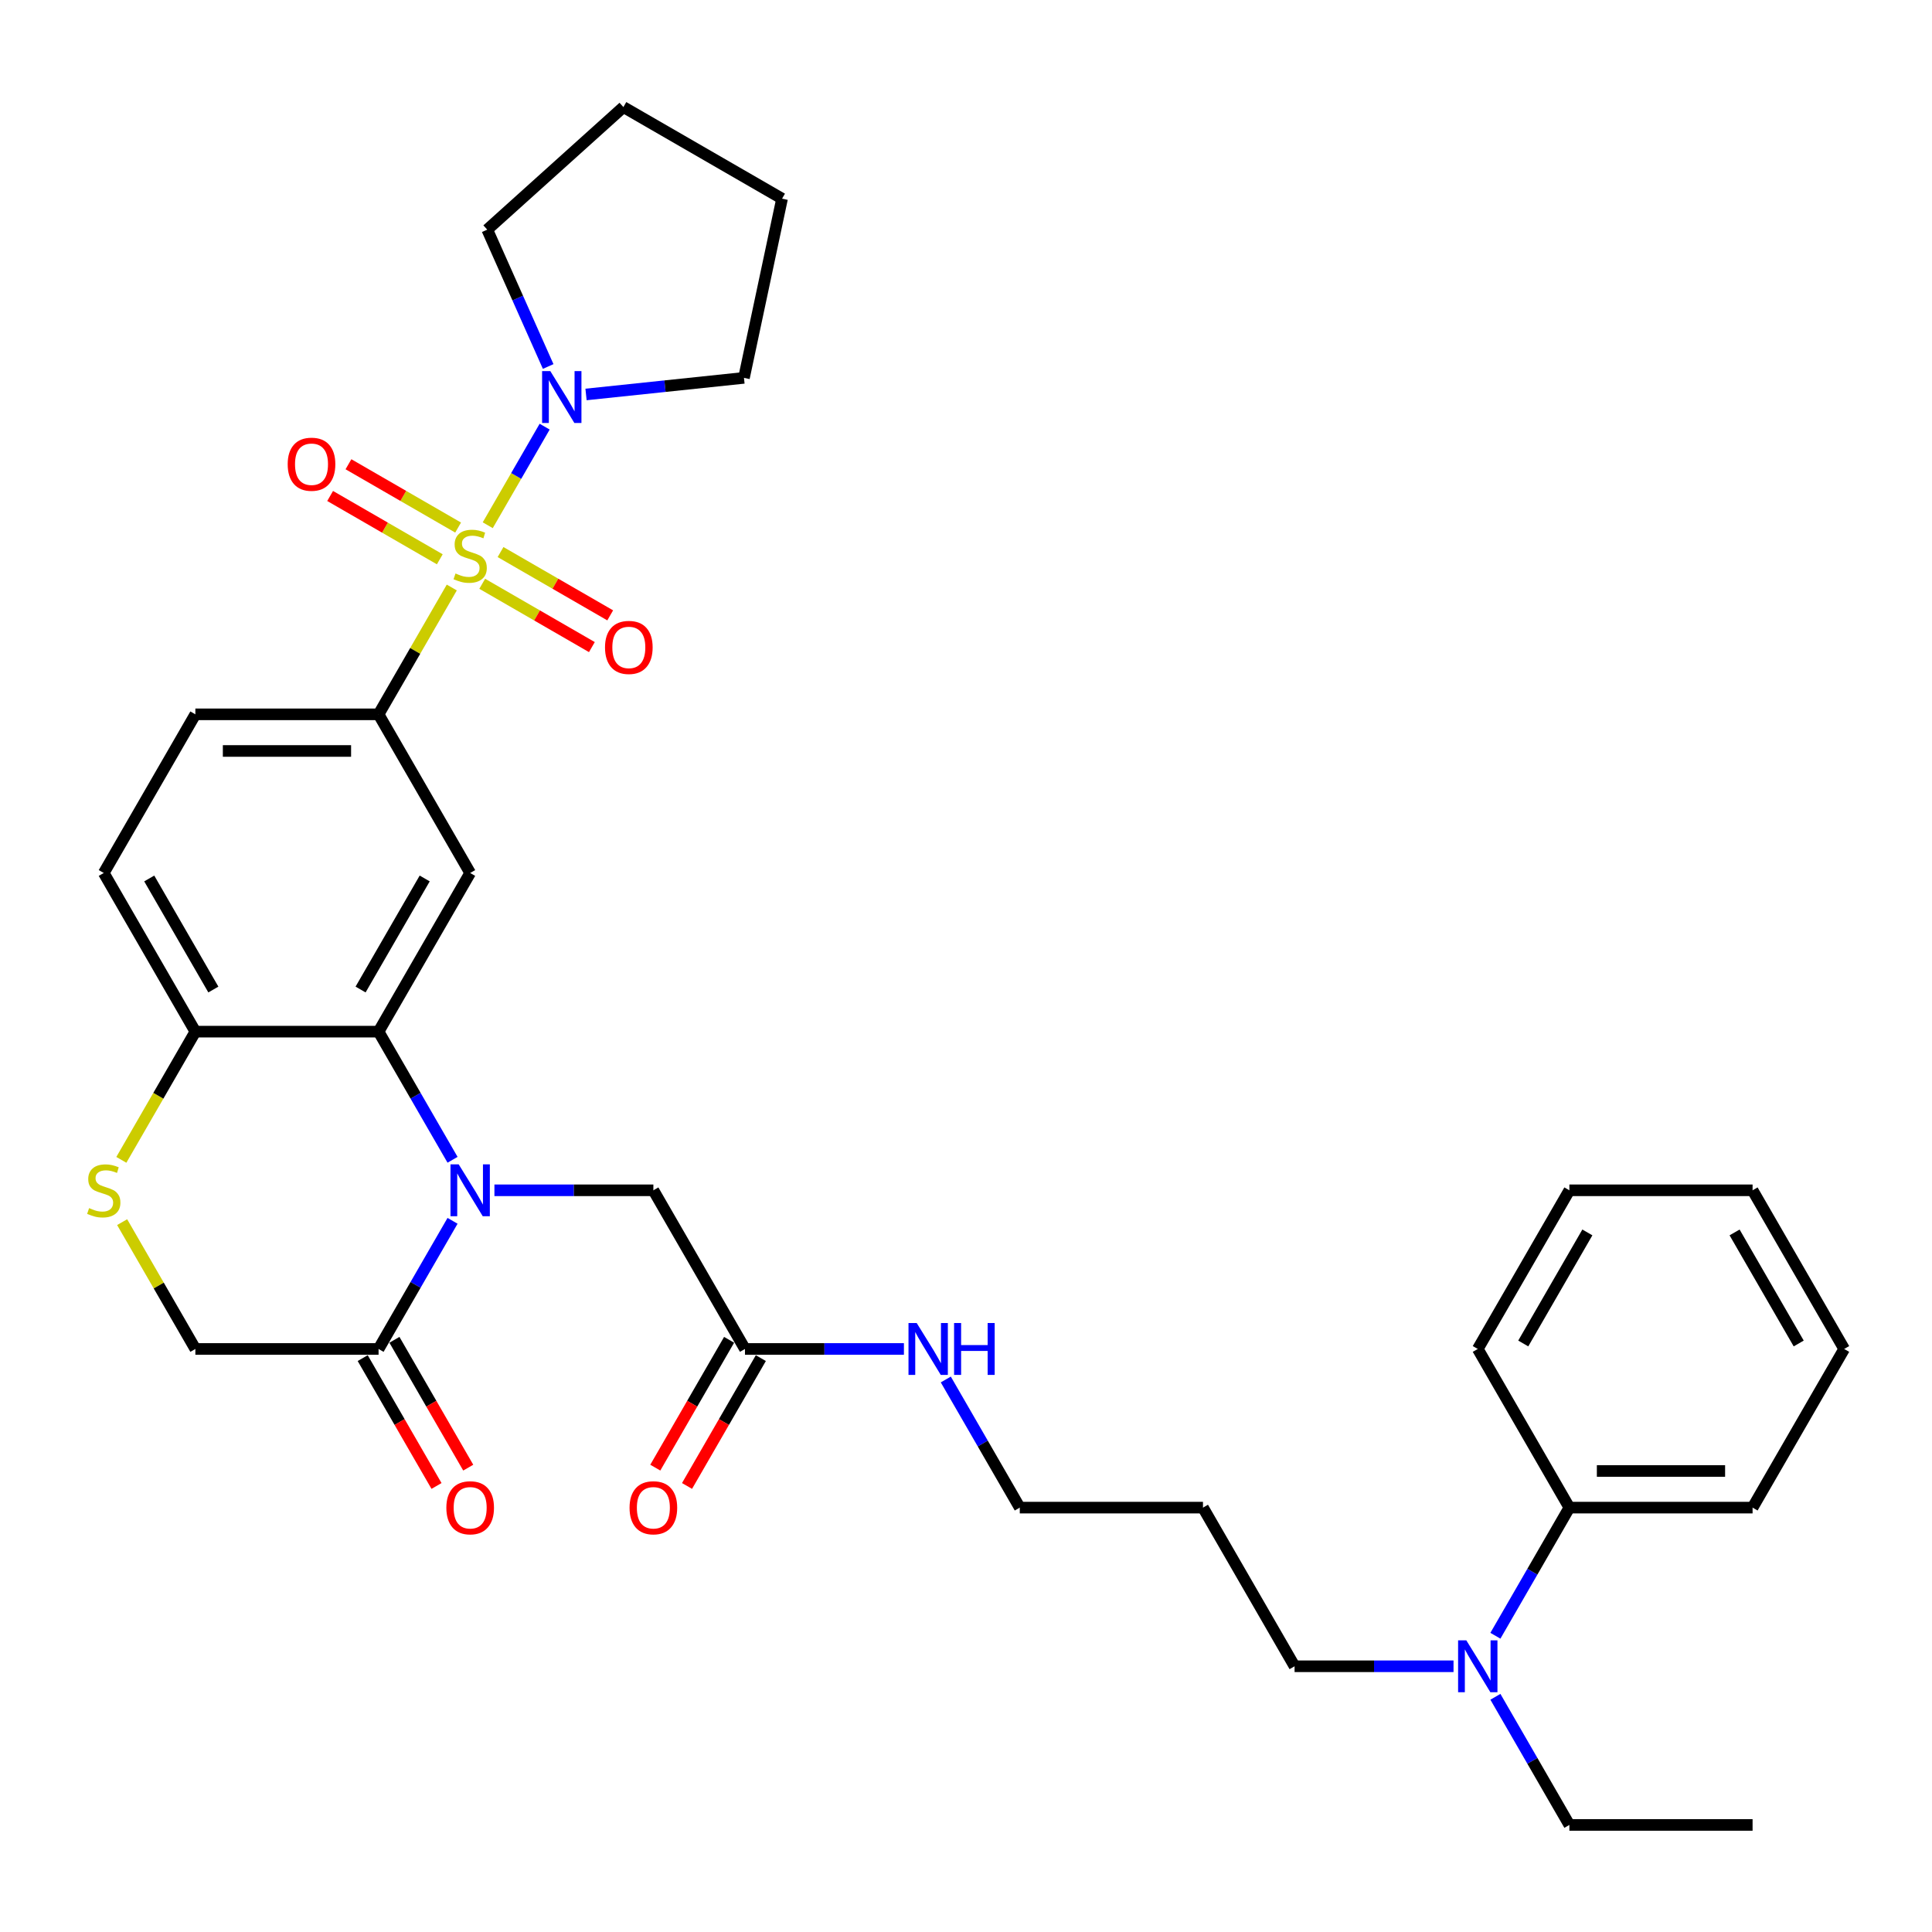 <?xml version='1.0' encoding='iso-8859-1'?>
<svg version='1.1' baseProfile='full'
              xmlns='http://www.w3.org/2000/svg'
                      xmlns:rdkit='http://www.rdkit.org/xml'
                      xmlns:xlink='http://www.w3.org/1999/xlink'
                  xml:space='preserve'
width='1000px' height='1000px' viewBox='0 0 1000 1000'>
<!-- END OF HEADER -->
<rect style='opacity:1.0;fill:#FFFFFF;stroke:none' width='1000' height='1000' x='0' y='0'> </rect>
<path class='bond-2' d='M 233.843,304.096 L 214.895,336.916' style='fill:none;fill-rule:evenodd;stroke:#CCCC00;stroke-width:6px;stroke-linecap:butt;stroke-linejoin:miter;stroke-opacity:1' />
<path class='bond-2' d='M 214.895,336.916 L 195.946,369.737' style='fill:none;fill-rule:evenodd;stroke:#000000;stroke-width:6px;stroke-linecap:butt;stroke-linejoin:miter;stroke-opacity:1' />
<path class='bond-4' d='M 252.457,271.856 L 267.185,246.347' style='fill:none;fill-rule:evenodd;stroke:#CCCC00;stroke-width:6px;stroke-linecap:butt;stroke-linejoin:miter;stroke-opacity:1' />
<path class='bond-4' d='M 267.185,246.347 L 281.913,220.838' style='fill:none;fill-rule:evenodd;stroke:#0000FF;stroke-width:6px;stroke-linecap:butt;stroke-linejoin:miter;stroke-opacity:1' />
<path class='bond-9' d='M 249.598,302.168 L 277.977,318.553' style='fill:none;fill-rule:evenodd;stroke:#CCCC00;stroke-width:6px;stroke-linecap:butt;stroke-linejoin:miter;stroke-opacity:1' />
<path class='bond-9' d='M 277.977,318.553 L 306.357,334.937' style='fill:none;fill-rule:evenodd;stroke:#FF0000;stroke-width:6px;stroke-linecap:butt;stroke-linejoin:miter;stroke-opacity:1' />
<path class='bond-9' d='M 259.08,285.743 L 287.46,302.128' style='fill:none;fill-rule:evenodd;stroke:#CCCC00;stroke-width:6px;stroke-linecap:butt;stroke-linejoin:miter;stroke-opacity:1' />
<path class='bond-9' d='M 287.46,302.128 L 315.84,318.513' style='fill:none;fill-rule:evenodd;stroke:#FF0000;stroke-width:6px;stroke-linecap:butt;stroke-linejoin:miter;stroke-opacity:1' />
<path class='bond-10' d='M 237.119,273.064 L 208.739,256.679' style='fill:none;fill-rule:evenodd;stroke:#CCCC00;stroke-width:6px;stroke-linecap:butt;stroke-linejoin:miter;stroke-opacity:1' />
<path class='bond-10' d='M 208.739,256.679 L 180.36,240.294' style='fill:none;fill-rule:evenodd;stroke:#FF0000;stroke-width:6px;stroke-linecap:butt;stroke-linejoin:miter;stroke-opacity:1' />
<path class='bond-10' d='M 227.636,289.488 L 199.257,273.103' style='fill:none;fill-rule:evenodd;stroke:#CCCC00;stroke-width:6px;stroke-linecap:butt;stroke-linejoin:miter;stroke-opacity:1' />
<path class='bond-10' d='M 199.257,273.103 L 170.877,256.718' style='fill:none;fill-rule:evenodd;stroke:#FF0000;stroke-width:6px;stroke-linecap:butt;stroke-linejoin:miter;stroke-opacity:1' />
<path class='bond-0' d='M 234.237,600.301 L 215.092,567.14' style='fill:none;fill-rule:evenodd;stroke:#0000FF;stroke-width:6px;stroke-linecap:butt;stroke-linejoin:miter;stroke-opacity:1' />
<path class='bond-0' d='M 215.092,567.14 L 195.946,533.978' style='fill:none;fill-rule:evenodd;stroke:#000000;stroke-width:6px;stroke-linecap:butt;stroke-linejoin:miter;stroke-opacity:1' />
<path class='bond-5' d='M 234.237,631.897 L 215.092,665.058' style='fill:none;fill-rule:evenodd;stroke:#0000FF;stroke-width:6px;stroke-linecap:butt;stroke-linejoin:miter;stroke-opacity:1' />
<path class='bond-5' d='M 215.092,665.058 L 195.946,698.22' style='fill:none;fill-rule:evenodd;stroke:#000000;stroke-width:6px;stroke-linecap:butt;stroke-linejoin:miter;stroke-opacity:1' />
<path class='bond-8' d='M 255.913,616.099 L 297.048,616.099' style='fill:none;fill-rule:evenodd;stroke:#0000FF;stroke-width:6px;stroke-linecap:butt;stroke-linejoin:miter;stroke-opacity:1' />
<path class='bond-8' d='M 297.048,616.099 L 338.183,616.099' style='fill:none;fill-rule:evenodd;stroke:#000000;stroke-width:6px;stroke-linecap:butt;stroke-linejoin:miter;stroke-opacity:1' />
<path class='bond-1' d='M 195.946,533.978 L 243.358,451.857' style='fill:none;fill-rule:evenodd;stroke:#000000;stroke-width:6px;stroke-linecap:butt;stroke-linejoin:miter;stroke-opacity:1' />
<path class='bond-1' d='M 186.634,512.178 L 219.822,454.693' style='fill:none;fill-rule:evenodd;stroke:#000000;stroke-width:6px;stroke-linecap:butt;stroke-linejoin:miter;stroke-opacity:1' />
<path class='bond-35' d='M 195.946,533.978 L 101.121,533.978' style='fill:none;fill-rule:evenodd;stroke:#000000;stroke-width:6px;stroke-linecap:butt;stroke-linejoin:miter;stroke-opacity:1' />
<path class='bond-3' d='M 195.946,369.737 L 243.358,451.857' style='fill:none;fill-rule:evenodd;stroke:#000000;stroke-width:6px;stroke-linecap:butt;stroke-linejoin:miter;stroke-opacity:1' />
<path class='bond-14' d='M 195.946,369.737 L 101.121,369.737' style='fill:none;fill-rule:evenodd;stroke:#000000;stroke-width:6px;stroke-linecap:butt;stroke-linejoin:miter;stroke-opacity:1' />
<path class='bond-14' d='M 181.722,388.702 L 115.345,388.702' style='fill:none;fill-rule:evenodd;stroke:#000000;stroke-width:6px;stroke-linecap:butt;stroke-linejoin:miter;stroke-opacity:1' />
<path class='bond-20' d='M 283.737,189.697 L 267.97,154.283' style='fill:none;fill-rule:evenodd;stroke:#0000FF;stroke-width:6px;stroke-linecap:butt;stroke-linejoin:miter;stroke-opacity:1' />
<path class='bond-20' d='M 267.97,154.283 L 252.202,118.868' style='fill:none;fill-rule:evenodd;stroke:#000000;stroke-width:6px;stroke-linecap:butt;stroke-linejoin:miter;stroke-opacity:1' />
<path class='bond-21' d='M 303.326,204.175 L 344.201,199.879' style='fill:none;fill-rule:evenodd;stroke:#0000FF;stroke-width:6px;stroke-linecap:butt;stroke-linejoin:miter;stroke-opacity:1' />
<path class='bond-21' d='M 344.201,199.879 L 385.076,195.583' style='fill:none;fill-rule:evenodd;stroke:#000000;stroke-width:6px;stroke-linecap:butt;stroke-linejoin:miter;stroke-opacity:1' />
<path class='bond-13' d='M 187.734,702.961 L 206.836,736.047' style='fill:none;fill-rule:evenodd;stroke:#000000;stroke-width:6px;stroke-linecap:butt;stroke-linejoin:miter;stroke-opacity:1' />
<path class='bond-13' d='M 206.836,736.047 L 225.938,769.132' style='fill:none;fill-rule:evenodd;stroke:#FF0000;stroke-width:6px;stroke-linecap:butt;stroke-linejoin:miter;stroke-opacity:1' />
<path class='bond-13' d='M 204.158,693.479 L 223.26,726.564' style='fill:none;fill-rule:evenodd;stroke:#000000;stroke-width:6px;stroke-linecap:butt;stroke-linejoin:miter;stroke-opacity:1' />
<path class='bond-13' d='M 223.26,726.564 L 242.362,759.65' style='fill:none;fill-rule:evenodd;stroke:#FF0000;stroke-width:6px;stroke-linecap:butt;stroke-linejoin:miter;stroke-opacity:1' />
<path class='bond-36' d='M 195.946,698.22 L 101.121,698.22' style='fill:none;fill-rule:evenodd;stroke:#000000;stroke-width:6px;stroke-linecap:butt;stroke-linejoin:miter;stroke-opacity:1' />
<path class='bond-6' d='M 62.807,600.339 L 81.964,567.159' style='fill:none;fill-rule:evenodd;stroke:#CCCC00;stroke-width:6px;stroke-linecap:butt;stroke-linejoin:miter;stroke-opacity:1' />
<path class='bond-6' d='M 81.964,567.159 L 101.121,533.978' style='fill:none;fill-rule:evenodd;stroke:#000000;stroke-width:6px;stroke-linecap:butt;stroke-linejoin:miter;stroke-opacity:1' />
<path class='bond-12' d='M 63.224,632.58 L 82.172,665.4' style='fill:none;fill-rule:evenodd;stroke:#CCCC00;stroke-width:6px;stroke-linecap:butt;stroke-linejoin:miter;stroke-opacity:1' />
<path class='bond-12' d='M 82.172,665.4 L 101.121,698.22' style='fill:none;fill-rule:evenodd;stroke:#000000;stroke-width:6px;stroke-linecap:butt;stroke-linejoin:miter;stroke-opacity:1' />
<path class='bond-7' d='M 101.121,533.978 L 53.708,451.857' style='fill:none;fill-rule:evenodd;stroke:#000000;stroke-width:6px;stroke-linecap:butt;stroke-linejoin:miter;stroke-opacity:1' />
<path class='bond-7' d='M 110.433,512.178 L 77.245,454.693' style='fill:none;fill-rule:evenodd;stroke:#000000;stroke-width:6px;stroke-linecap:butt;stroke-linejoin:miter;stroke-opacity:1' />
<path class='bond-11' d='M 338.183,616.099 L 385.596,698.22' style='fill:none;fill-rule:evenodd;stroke:#000000;stroke-width:6px;stroke-linecap:butt;stroke-linejoin:miter;stroke-opacity:1' />
<path class='bond-16' d='M 377.384,693.479 L 358.282,726.564' style='fill:none;fill-rule:evenodd;stroke:#000000;stroke-width:6px;stroke-linecap:butt;stroke-linejoin:miter;stroke-opacity:1' />
<path class='bond-16' d='M 358.282,726.564 L 339.18,759.65' style='fill:none;fill-rule:evenodd;stroke:#FF0000;stroke-width:6px;stroke-linecap:butt;stroke-linejoin:miter;stroke-opacity:1' />
<path class='bond-16' d='M 393.808,702.961 L 374.706,736.047' style='fill:none;fill-rule:evenodd;stroke:#000000;stroke-width:6px;stroke-linecap:butt;stroke-linejoin:miter;stroke-opacity:1' />
<path class='bond-16' d='M 374.706,736.047 L 355.604,769.132' style='fill:none;fill-rule:evenodd;stroke:#FF0000;stroke-width:6px;stroke-linecap:butt;stroke-linejoin:miter;stroke-opacity:1' />
<path class='bond-19' d='M 385.596,698.22 L 426.731,698.22' style='fill:none;fill-rule:evenodd;stroke:#000000;stroke-width:6px;stroke-linecap:butt;stroke-linejoin:miter;stroke-opacity:1' />
<path class='bond-19' d='M 426.731,698.22 L 467.866,698.22' style='fill:none;fill-rule:evenodd;stroke:#0000FF;stroke-width:6px;stroke-linecap:butt;stroke-linejoin:miter;stroke-opacity:1' />
<path class='bond-17' d='M 101.121,369.737 L 53.708,451.857' style='fill:none;fill-rule:evenodd;stroke:#000000;stroke-width:6px;stroke-linecap:butt;stroke-linejoin:miter;stroke-opacity:1' />
<path class='bond-15' d='M 752.341,862.461 L 711.206,862.461' style='fill:none;fill-rule:evenodd;stroke:#0000FF;stroke-width:6px;stroke-linecap:butt;stroke-linejoin:miter;stroke-opacity:1' />
<path class='bond-15' d='M 711.206,862.461 L 670.071,862.461' style='fill:none;fill-rule:evenodd;stroke:#000000;stroke-width:6px;stroke-linecap:butt;stroke-linejoin:miter;stroke-opacity:1' />
<path class='bond-18' d='M 774.016,846.664 L 793.162,813.502' style='fill:none;fill-rule:evenodd;stroke:#0000FF;stroke-width:6px;stroke-linecap:butt;stroke-linejoin:miter;stroke-opacity:1' />
<path class='bond-18' d='M 793.162,813.502 L 812.308,780.341' style='fill:none;fill-rule:evenodd;stroke:#000000;stroke-width:6px;stroke-linecap:butt;stroke-linejoin:miter;stroke-opacity:1' />
<path class='bond-24' d='M 774.016,878.259 L 793.162,911.421' style='fill:none;fill-rule:evenodd;stroke:#0000FF;stroke-width:6px;stroke-linecap:butt;stroke-linejoin:miter;stroke-opacity:1' />
<path class='bond-24' d='M 793.162,911.421 L 812.308,944.582' style='fill:none;fill-rule:evenodd;stroke:#000000;stroke-width:6px;stroke-linecap:butt;stroke-linejoin:miter;stroke-opacity:1' />
<path class='bond-26' d='M 812.308,780.341 L 907.133,780.341' style='fill:none;fill-rule:evenodd;stroke:#000000;stroke-width:6px;stroke-linecap:butt;stroke-linejoin:miter;stroke-opacity:1' />
<path class='bond-26' d='M 826.532,761.376 L 892.909,761.376' style='fill:none;fill-rule:evenodd;stroke:#000000;stroke-width:6px;stroke-linecap:butt;stroke-linejoin:miter;stroke-opacity:1' />
<path class='bond-27' d='M 812.308,780.341 L 764.896,698.22' style='fill:none;fill-rule:evenodd;stroke:#000000;stroke-width:6px;stroke-linecap:butt;stroke-linejoin:miter;stroke-opacity:1' />
<path class='bond-25' d='M 489.542,714.018 L 508.687,747.179' style='fill:none;fill-rule:evenodd;stroke:#0000FF;stroke-width:6px;stroke-linecap:butt;stroke-linejoin:miter;stroke-opacity:1' />
<path class='bond-25' d='M 508.687,747.179 L 527.833,780.341' style='fill:none;fill-rule:evenodd;stroke:#000000;stroke-width:6px;stroke-linecap:butt;stroke-linejoin:miter;stroke-opacity:1' />
<path class='bond-29' d='M 252.202,118.868 L 322.671,55.418' style='fill:none;fill-rule:evenodd;stroke:#000000;stroke-width:6px;stroke-linecap:butt;stroke-linejoin:miter;stroke-opacity:1' />
<path class='bond-30' d='M 385.076,195.583 L 404.792,102.83' style='fill:none;fill-rule:evenodd;stroke:#000000;stroke-width:6px;stroke-linecap:butt;stroke-linejoin:miter;stroke-opacity:1' />
<path class='bond-22' d='M 622.658,780.341 L 527.833,780.341' style='fill:none;fill-rule:evenodd;stroke:#000000;stroke-width:6px;stroke-linecap:butt;stroke-linejoin:miter;stroke-opacity:1' />
<path class='bond-23' d='M 622.658,780.341 L 670.071,862.461' style='fill:none;fill-rule:evenodd;stroke:#000000;stroke-width:6px;stroke-linecap:butt;stroke-linejoin:miter;stroke-opacity:1' />
<path class='bond-28' d='M 812.308,944.582 L 907.133,944.582' style='fill:none;fill-rule:evenodd;stroke:#000000;stroke-width:6px;stroke-linecap:butt;stroke-linejoin:miter;stroke-opacity:1' />
<path class='bond-32' d='M 907.133,780.341 L 954.545,698.22' style='fill:none;fill-rule:evenodd;stroke:#000000;stroke-width:6px;stroke-linecap:butt;stroke-linejoin:miter;stroke-opacity:1' />
<path class='bond-31' d='M 764.896,698.22 L 812.308,616.099' style='fill:none;fill-rule:evenodd;stroke:#000000;stroke-width:6px;stroke-linecap:butt;stroke-linejoin:miter;stroke-opacity:1' />
<path class='bond-31' d='M 788.432,695.384 L 821.62,637.9' style='fill:none;fill-rule:evenodd;stroke:#000000;stroke-width:6px;stroke-linecap:butt;stroke-linejoin:miter;stroke-opacity:1' />
<path class='bond-34' d='M 322.671,55.418 L 404.792,102.83' style='fill:none;fill-rule:evenodd;stroke:#000000;stroke-width:6px;stroke-linecap:butt;stroke-linejoin:miter;stroke-opacity:1' />
<path class='bond-33' d='M 812.308,616.099 L 907.133,616.099' style='fill:none;fill-rule:evenodd;stroke:#000000;stroke-width:6px;stroke-linecap:butt;stroke-linejoin:miter;stroke-opacity:1' />
<path class='bond-37' d='M 954.545,698.22 L 907.133,616.099' style='fill:none;fill-rule:evenodd;stroke:#000000;stroke-width:6px;stroke-linecap:butt;stroke-linejoin:miter;stroke-opacity:1' />
<path class='bond-37' d='M 931.009,695.384 L 897.821,637.9' style='fill:none;fill-rule:evenodd;stroke:#000000;stroke-width:6px;stroke-linecap:butt;stroke-linejoin:miter;stroke-opacity:1' />
<path  class='atom-0' d='M 235.772 296.833
Q 236.076 296.947, 237.327 297.478
Q 238.579 298.009, 239.945 298.35
Q 241.348 298.653, 242.714 298.653
Q 245.255 298.653, 246.734 297.44
Q 248.213 296.188, 248.213 294.026
Q 248.213 292.547, 247.455 291.636
Q 246.734 290.726, 245.596 290.233
Q 244.458 289.74, 242.562 289.171
Q 240.172 288.45, 238.731 287.767
Q 237.327 287.085, 236.303 285.643
Q 235.317 284.202, 235.317 281.775
Q 235.317 278.399, 237.593 276.313
Q 239.907 274.226, 244.458 274.226
Q 247.569 274.226, 251.096 275.706
L 250.224 278.626
Q 247 277.299, 244.572 277.299
Q 241.955 277.299, 240.514 278.399
Q 239.072 279.461, 239.11 281.319
Q 239.11 282.761, 239.831 283.633
Q 240.589 284.505, 241.651 284.999
Q 242.751 285.492, 244.572 286.061
Q 247 286.819, 248.441 287.578
Q 249.882 288.336, 250.906 289.892
Q 251.968 291.409, 251.968 294.026
Q 251.968 297.743, 249.465 299.753
Q 247 301.726, 242.865 301.726
Q 240.476 301.726, 238.655 301.195
Q 236.872 300.702, 234.748 299.829
L 235.772 296.833
' fill='#CCCC00'/>
<path  class='atom-1' d='M 237.422 602.672
L 246.222 616.896
Q 247.094 618.299, 248.498 620.84
Q 249.901 623.382, 249.977 623.533
L 249.977 602.672
L 253.543 602.672
L 253.543 629.526
L 249.863 629.526
L 240.419 613.975
Q 239.319 612.154, 238.143 610.068
Q 237.005 607.982, 236.664 607.337
L 236.664 629.526
L 233.174 629.526
L 233.174 602.672
L 237.422 602.672
' fill='#0000FF'/>
<path  class='atom-5' d='M 284.835 192.068
L 293.635 206.291
Q 294.507 207.695, 295.91 210.236
Q 297.314 212.777, 297.39 212.929
L 297.39 192.068
L 300.955 192.068
L 300.955 218.922
L 297.276 218.922
L 287.831 203.371
Q 286.731 201.55, 285.555 199.464
Q 284.418 197.378, 284.076 196.733
L 284.076 218.922
L 280.587 218.922
L 280.587 192.068
L 284.835 192.068
' fill='#0000FF'/>
<path  class='atom-7' d='M 46.122 625.316
Q 46.426 625.43, 47.678 625.961
Q 48.929 626.492, 50.295 626.833
Q 51.698 627.137, 53.064 627.137
Q 55.605 627.137, 57.084 625.923
Q 58.563 624.671, 58.563 622.509
Q 58.563 621.03, 57.805 620.12
Q 57.084 619.209, 55.946 618.716
Q 54.808 618.223, 52.912 617.654
Q 50.522 616.933, 49.081 616.251
Q 47.678 615.568, 46.653 614.127
Q 45.667 612.685, 45.667 610.258
Q 45.667 606.882, 47.943 604.796
Q 50.257 602.71, 54.808 602.71
Q 57.919 602.71, 61.446 604.189
L 60.574 607.11
Q 57.35 605.782, 54.922 605.782
Q 52.305 605.782, 50.864 606.882
Q 49.422 607.944, 49.46 609.803
Q 49.46 611.244, 50.181 612.116
Q 50.94 612.989, 52.002 613.482
Q 53.102 613.975, 54.922 614.544
Q 57.35 615.302, 58.791 616.061
Q 60.232 616.82, 61.257 618.375
Q 62.319 619.892, 62.319 622.509
Q 62.319 626.226, 59.815 628.237
Q 57.35 630.209, 53.215 630.209
Q 50.826 630.209, 49.005 629.678
Q 47.222 629.185, 45.098 628.312
L 46.122 625.316
' fill='#CCCC00'/>
<path  class='atom-10' d='M 313.152 335.104
Q 313.152 328.656, 316.338 325.053
Q 319.524 321.449, 325.479 321.449
Q 331.434 321.449, 334.62 325.053
Q 337.806 328.656, 337.806 335.104
Q 337.806 341.628, 334.582 345.345
Q 331.358 349.024, 325.479 349.024
Q 319.562 349.024, 316.338 345.345
Q 313.152 341.666, 313.152 335.104
M 325.479 345.99
Q 329.576 345.99, 331.776 343.259
Q 334.013 340.49, 334.013 335.104
Q 334.013 329.832, 331.776 327.177
Q 329.576 324.484, 325.479 324.484
Q 321.383 324.484, 319.145 327.139
Q 316.945 329.794, 316.945 335.104
Q 316.945 340.528, 319.145 343.259
Q 321.383 345.99, 325.479 345.99
' fill='#FF0000'/>
<path  class='atom-11' d='M 148.91 240.279
Q 148.91 233.831, 152.096 230.228
Q 155.282 226.624, 161.238 226.624
Q 167.193 226.624, 170.379 230.228
Q 173.565 233.831, 173.565 240.279
Q 173.565 246.803, 170.341 250.52
Q 167.117 254.199, 161.238 254.199
Q 155.32 254.199, 152.096 250.52
Q 148.91 246.841, 148.91 240.279
M 161.238 251.165
Q 165.334 251.165, 167.534 248.434
Q 169.772 245.665, 169.772 240.279
Q 169.772 235.007, 167.534 232.352
Q 165.334 229.659, 161.238 229.659
Q 157.141 229.659, 154.903 232.314
Q 152.703 234.969, 152.703 240.279
Q 152.703 245.703, 154.903 248.434
Q 157.141 251.165, 161.238 251.165
' fill='#FF0000'/>
<path  class='atom-14' d='M 231.031 780.416
Q 231.031 773.968, 234.217 770.365
Q 237.403 766.762, 243.358 766.762
Q 249.313 766.762, 252.499 770.365
Q 255.686 773.968, 255.686 780.416
Q 255.686 786.94, 252.462 790.658
Q 249.237 794.337, 243.358 794.337
Q 237.441 794.337, 234.217 790.658
Q 231.031 786.978, 231.031 780.416
M 243.358 791.302
Q 247.455 791.302, 249.655 788.571
Q 251.893 785.803, 251.893 780.416
Q 251.893 775.144, 249.655 772.489
Q 247.455 769.796, 243.358 769.796
Q 239.262 769.796, 237.024 772.451
Q 234.824 775.106, 234.824 780.416
Q 234.824 785.84, 237.024 788.571
Q 239.262 791.302, 243.358 791.302
' fill='#FF0000'/>
<path  class='atom-16' d='M 758.96 849.034
L 767.759 863.258
Q 768.632 864.661, 770.035 867.203
Q 771.438 869.744, 771.514 869.896
L 771.514 849.034
L 775.08 849.034
L 775.08 875.889
L 771.401 875.889
L 761.956 860.337
Q 760.856 858.517, 759.68 856.431
Q 758.542 854.344, 758.201 853.7
L 758.201 875.889
L 754.711 875.889
L 754.711 849.034
L 758.96 849.034
' fill='#0000FF'/>
<path  class='atom-17' d='M 325.856 780.416
Q 325.856 773.968, 329.042 770.365
Q 332.228 766.762, 338.183 766.762
Q 344.138 766.762, 347.324 770.365
Q 350.511 773.968, 350.511 780.416
Q 350.511 786.94, 347.286 790.658
Q 344.062 794.337, 338.183 794.337
Q 332.266 794.337, 329.042 790.658
Q 325.856 786.978, 325.856 780.416
M 338.183 791.302
Q 342.28 791.302, 344.48 788.571
Q 346.718 785.803, 346.718 780.416
Q 346.718 775.144, 344.48 772.489
Q 342.28 769.796, 338.183 769.796
Q 334.087 769.796, 331.849 772.451
Q 329.649 775.106, 329.649 780.416
Q 329.649 785.84, 331.849 788.571
Q 334.087 791.302, 338.183 791.302
' fill='#FF0000'/>
<path  class='atom-20' d='M 474.485 684.793
L 483.284 699.016
Q 484.157 700.42, 485.56 702.961
Q 486.964 705.502, 487.039 705.654
L 487.039 684.793
L 490.605 684.793
L 490.605 711.647
L 486.926 711.647
L 477.481 696.096
Q 476.381 694.275, 475.205 692.189
Q 474.067 690.103, 473.726 689.458
L 473.726 711.647
L 470.236 711.647
L 470.236 684.793
L 474.485 684.793
' fill='#0000FF'/>
<path  class='atom-20' d='M 493.829 684.793
L 497.47 684.793
L 497.47 696.21
L 511.201 696.21
L 511.201 684.793
L 514.842 684.793
L 514.842 711.647
L 511.201 711.647
L 511.201 699.244
L 497.47 699.244
L 497.47 711.647
L 493.829 711.647
L 493.829 684.793
' fill='#0000FF'/>
</svg>
